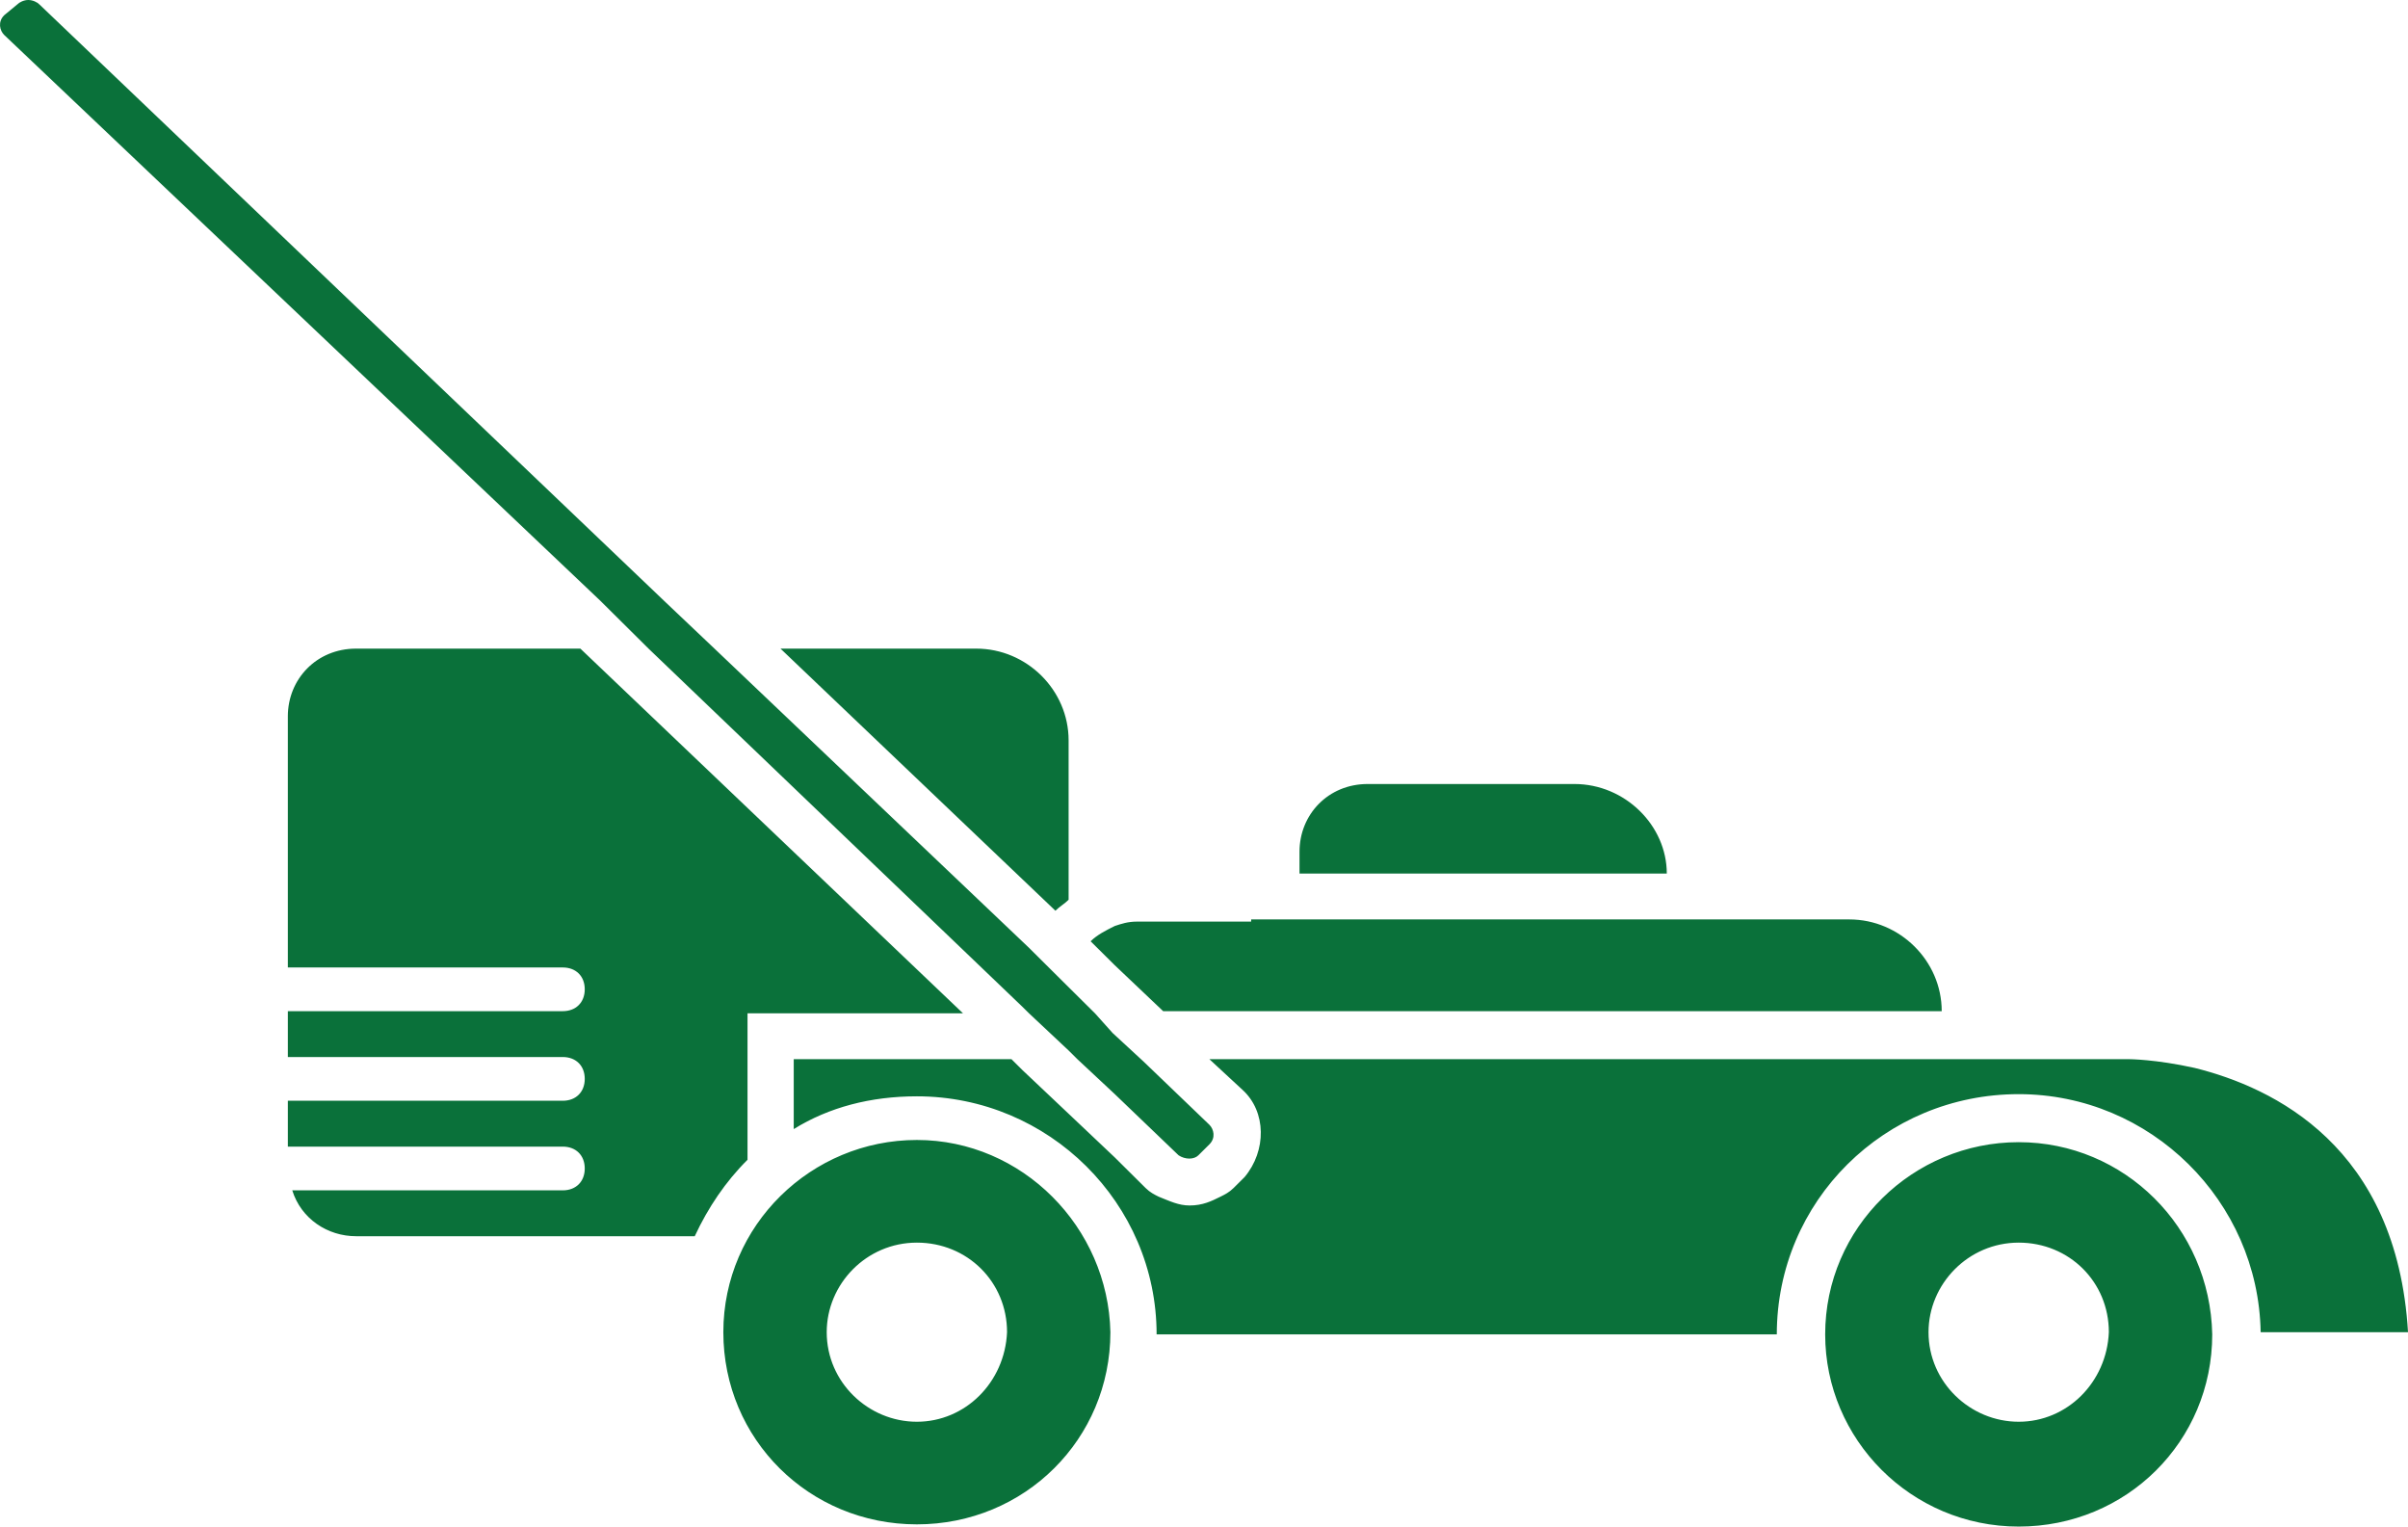 <?xml version="1.0" encoding="utf-8"?>
<!-- Generator: Adobe Illustrator 16.0.0, SVG Export Plug-In . SVG Version: 6.00 Build 0)  -->
<!DOCTYPE svg PUBLIC "-//W3C//DTD SVG 1.1//EN" "http://www.w3.org/Graphics/SVG/1.1/DTD/svg11.dtd">
<svg version="1.1" id="Calque_1" xmlns="http://www.w3.org/2000/svg" xmlns:xlink="http://www.w3.org/1999/xlink" x="0px" y="0px"
	 width="70.998px" height="45px" viewBox="0 0 70.998 45" enable-background="new 0 0 70.998 45" xml:space="preserve">
<g>
	<g>
		<path fill="#0A713A" d="M31.507,26.523v-4.699c0-1.481-1.232-2.704-2.724-2.704h-5.771l8.106,7.726
			C31.248,26.717,31.377,26.652,31.507,26.523z M46.421,23.111h-6.096c-1.167,0-2.01,0.901-2.01,1.995v0.645h10.829
			C49.145,24.335,47.913,23.111,46.421,23.111z M34.295,29.807H57.25c0-1.48-1.232-2.704-2.724-2.704H36.889v0.064h-3.372
			c-0.259,0-0.454,0.064-0.648,0.129c-0.259,0.129-0.519,0.258-0.713,0.451l0.713,0.707L34.295,29.807z M22.04,29.871h6.354
			L17.112,19.12h-6.614c-1.167,0-2.011,0.901-2.011,1.995v7.404h8.106c0.389,0,0.648,0.257,0.648,0.643
			c0,0.387-0.26,0.645-0.648,0.645H8.487v1.352h8.106c0.389,0,0.648,0.258,0.648,0.644c0,0.387-0.26,0.645-0.648,0.645H8.487v1.352
			h8.106c0.389,0,0.648,0.258,0.648,0.645c0,0.386-0.26,0.644-0.648,0.644H8.617c0.26,0.837,1.038,1.352,1.881,1.352h9.986
			c0.389-0.837,0.907-1.609,1.556-2.253V29.871z M64.708,31.48c-1.167-0.258-1.945-0.258-1.945-0.258H35.657l0.974,0.901
			c0.713,0.644,0.713,1.803,0.064,2.575l-0.324,0.322c-0.13,0.129-0.26,0.193-0.39,0.257c-0.259,0.129-0.519,0.258-0.907,0.258
			c-0.324,0-0.584-0.129-0.908-0.258c-0.129-0.063-0.259-0.128-0.389-0.257l-0.908-0.901l-1.361-1.288l-1.362-1.287l-0.324-0.322
			h-6.419v2.061c1.037-0.644,2.27-0.966,3.631-0.966c3.891,0,7.068,3.154,7.068,7.018h18.286c0-3.928,3.177-7.082,7.133-7.082
			c3.891,0,7.068,3.154,7.133,7.018h4.345C70.673,33.798,67.042,32.06,64.708,31.48z M19.122,19.12l11.023,10.558l0.195,0.193
			l1.167,1.095l0.259,0.257l1.103,1.03l1.881,1.803c0.194,0.129,0.454,0.129,0.583,0l0.324-0.322c0.195-0.193,0.13-0.45,0-0.579
			l-1.945-1.867l-0.907-0.837l-0.519-0.579l-0.844-0.837l-0.843-0.837l-0.259-0.258l-9.273-8.819l-1.427-1.353L1.16,0.129
			C1.095,0.063,0.965,0,0.835,0S0.577,0.063,0.511,0.129L0.123,0.45c-0.194,0.193-0.13,0.451,0,0.58l17.572,16.674L19.122,19.12z
			 M59.52,33.669c-3.112,0-5.706,2.511-5.706,5.666c0,3.09,2.528,5.665,5.706,5.665s5.706-2.511,5.706-5.665
			C65.162,36.18,62.632,33.669,59.52,33.669z M59.52,41.91c-1.427,0-2.659-1.159-2.659-2.64c0-1.417,1.168-2.64,2.659-2.64
			s2.658,1.159,2.658,2.64C62.114,40.751,60.947,41.91,59.52,41.91z M27.033,33.604c-3.112,0-5.706,2.511-5.706,5.666
			c0,3.154,2.529,5.665,5.706,5.665c3.178,0,5.706-2.511,5.706-5.665C32.674,36.18,30.145,33.604,27.033,33.604z M27.033,41.91
			c-1.427,0-2.658-1.159-2.658-2.64c0-1.417,1.167-2.64,2.658-2.64s2.659,1.159,2.659,2.64C29.626,40.751,28.459,41.91,27.033,41.91
			z"/>
	</g>
</g>
</svg>
